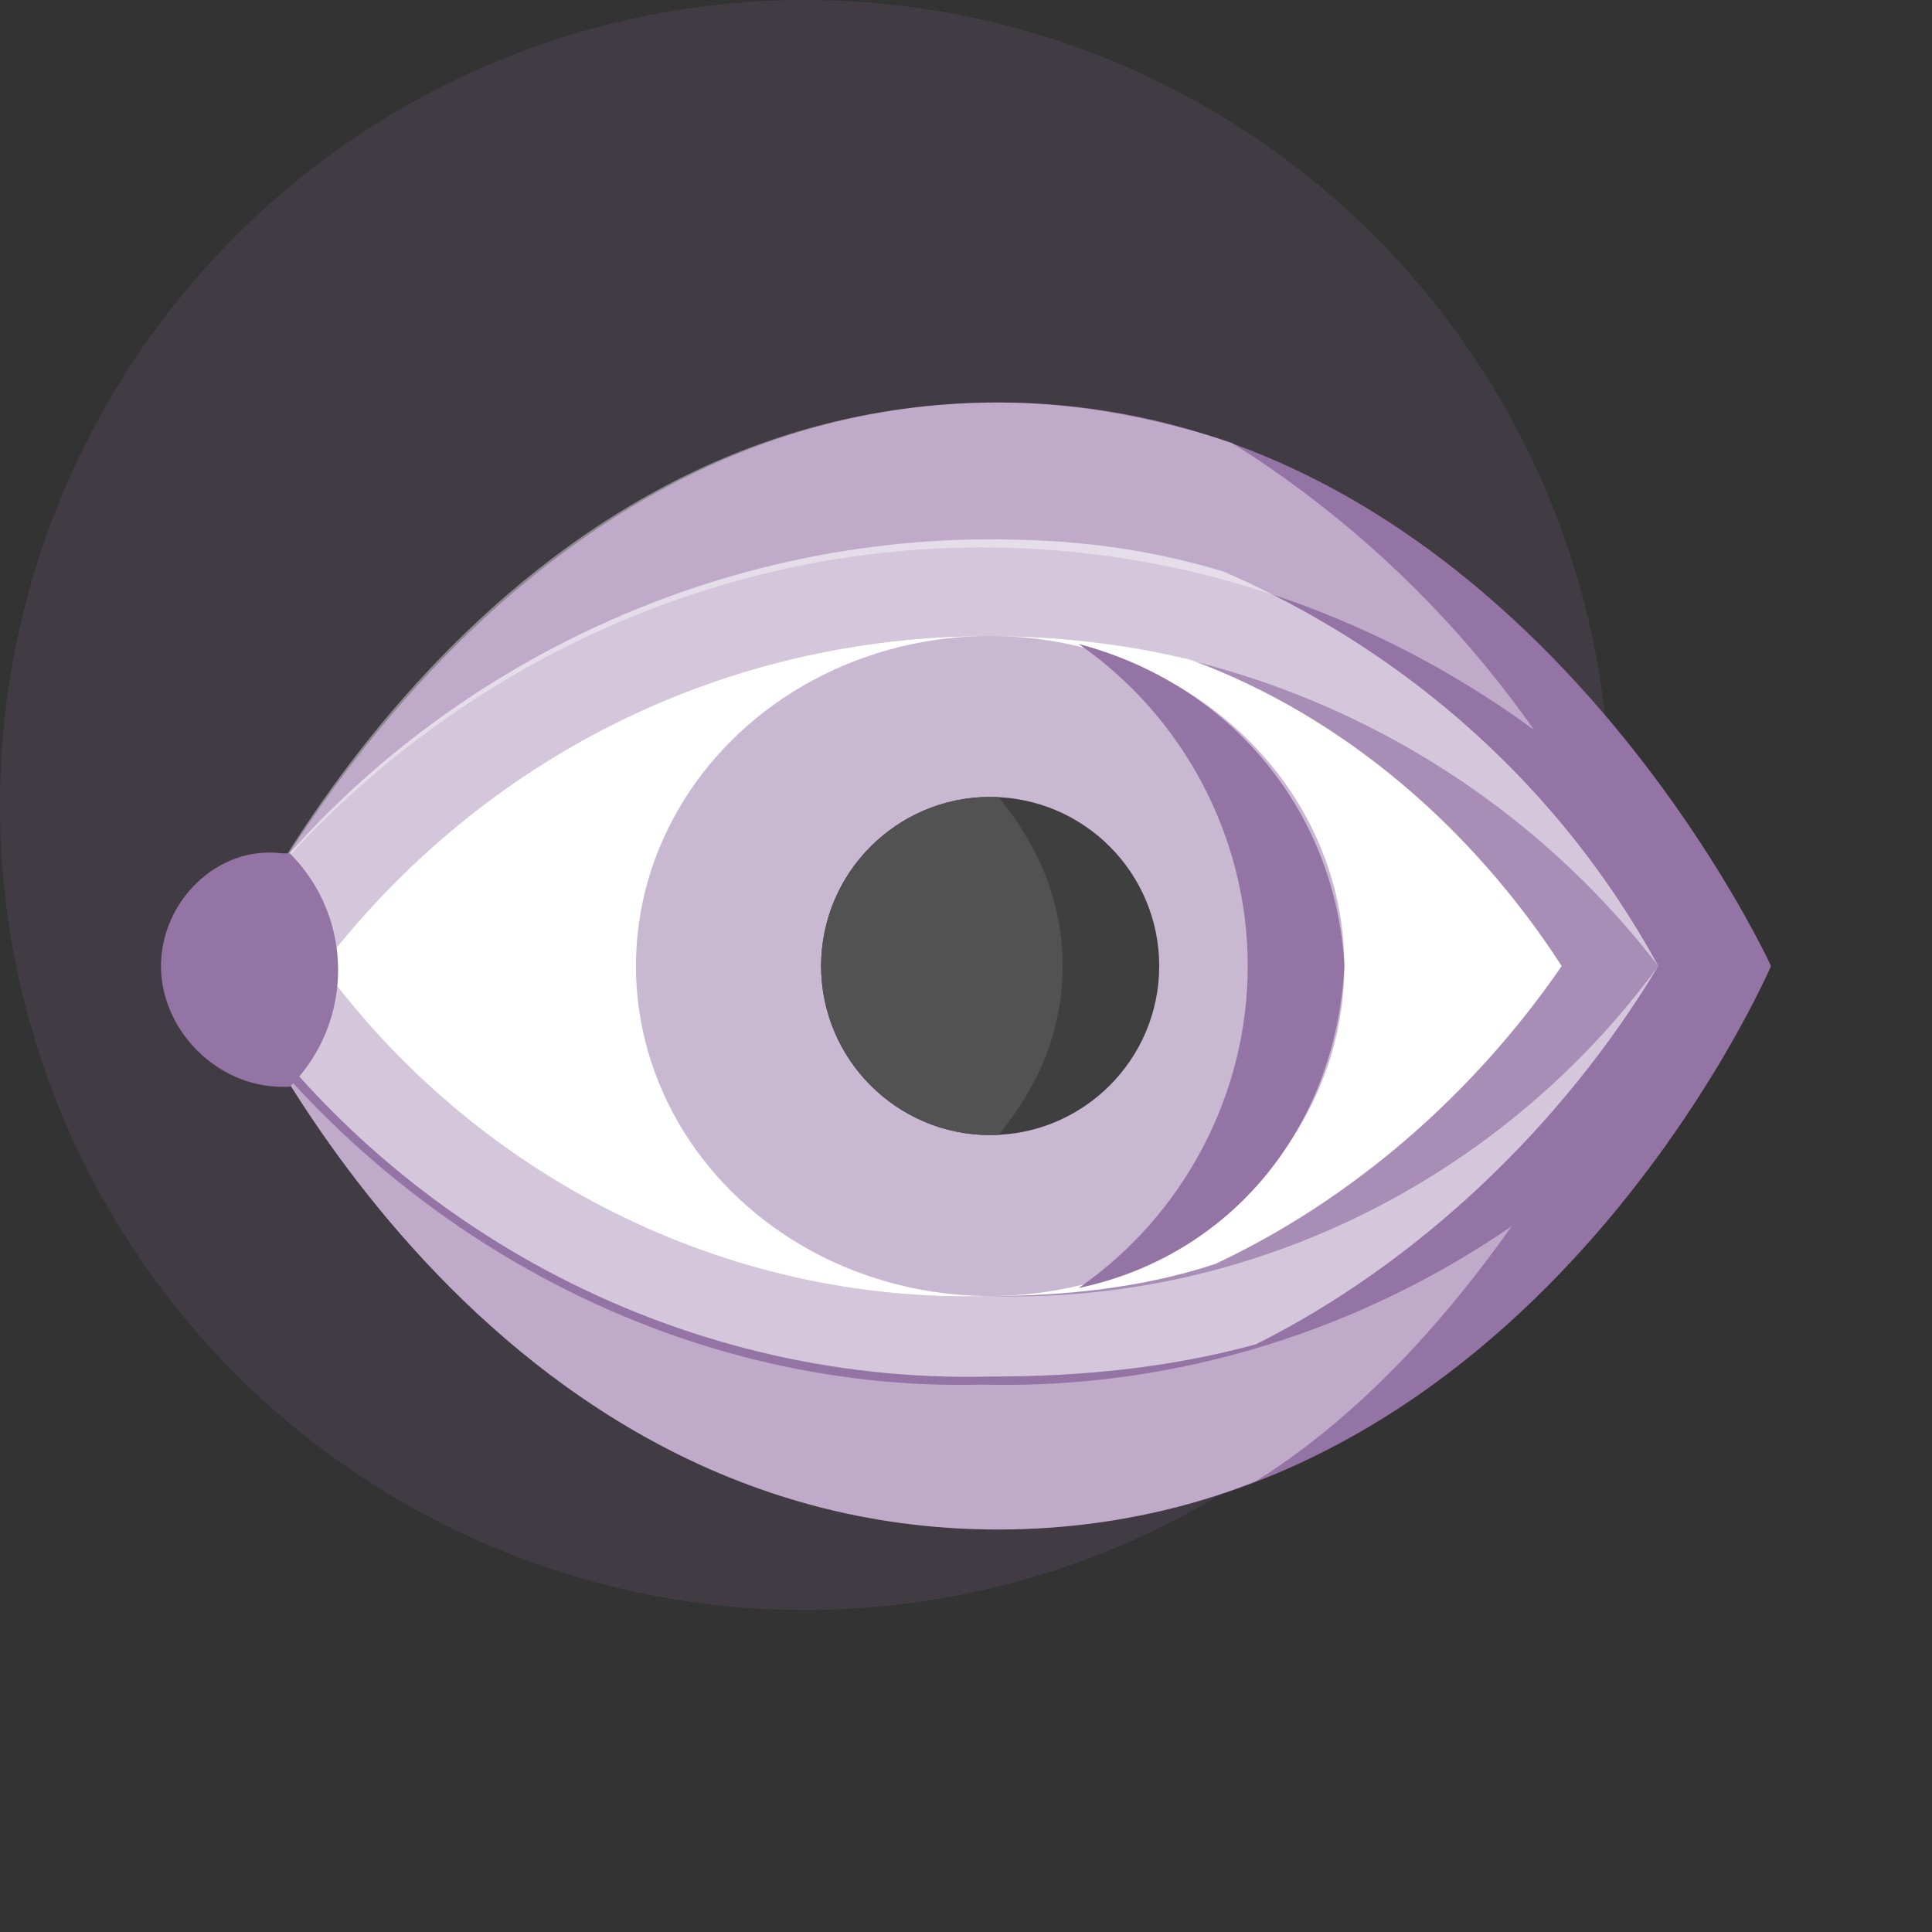 <?xml version="1.0" encoding="utf-8"?>
<!-- Generator: Adobe Illustrator 27.3.1, SVG Export Plug-In . SVG Version: 6.00 Build 0)  -->
<svg version="1.1" id="Ophthalmology" xmlns="http://www.w3.org/2000/svg" xmlns:xlink="http://www.w3.org/1999/xlink" x="0px"
	 y="0px" viewBox="0 0 24 24" style="enable-background:new 0 0 24 24;" xml:space="preserve">
<rect x="0" y="0" width="24" height="24" fill="#333333" stroke="none"/>
<style type="text/css">
	.st0{opacity:0.15;fill:#9473A5;}
	.st1{fill:#9473A5;}
	.st2{opacity:0.4;fill:#FFFFFF;}
	.st3{opacity:0.6;fill:#FFFFFF;}
	.st4{opacity:0.69;fill:#9473A5;}
	.st5{fill:#FFFFFF;}
	.st6{opacity:0.5;fill:#9473A5;}
	.st7{fill:#3F3F3F;}
	.st8{fill:#525252;}
	.st9{fill:none;}
</style>
<circle id="Ellipse_704" class="st0" cx="10" cy="10" r="10"/>
<path id="Path_2836" class="st1" d="M2.8,12c0,0,3.2-7,9.6-7s9.6,7,9.6,7s-3,7-9.6,7S2.8,12,2.8,12z"/>
<path id="Path_2837" class="st2" d="M20.6,12c-1-2.7-2.9-5-5.3-6.5C14.4,5.2,13.4,5,12.4,5c-6.5,0-9.6,7-9.6,7s3,7,9.6,7
	c1.1,0,2.2-0.2,3.2-0.6C18.8,16.4,20.6,12,20.6,12z"/>
<path id="Path_2838" class="st1" d="M2.5,12c2.2-3.2,5.8-5.2,9.7-5.2c3.9,0,7.5,2,9.7,5.2c-2.1,3.3-5.8,5.3-9.7,5.2
	C8.4,17.3,4.7,15.3,2.5,12z"/>
<path id="Path_2839" class="st3" d="M20.6,12c-1.2-2.2-3.1-3.9-5.4-4.9c-1-0.3-1.9-0.4-2.9-0.4c-3.9,0-7.6,2-9.7,5.2
	c2.1,3.3,5.8,5.3,9.7,5.2c1.1,0,2.2-0.1,3.3-0.4C17.6,15.7,19.4,14,20.6,12z"/>
<path id="Path_2840" class="st4" d="M4,12c2-2.6,5-4.1,8.3-4.1c3.2,0,6.3,1.5,8.3,4.1c-1.9,2.6-5,4.2-8.3,4.1C9,16.2,5.9,14.6,4,12z
	"/>
<path id="Path_2841" class="st5" d="M19.4,12c-1.1-1.7-2.7-3.1-4.6-3.8C14,8,13.1,7.9,12.3,7.9C9,7.9,6,9.4,4,12
	c1.9,2.6,5,4.2,8.3,4.1c0.9,0,1.9-0.1,2.8-0.4C16.8,14.9,18.3,13.6,19.4,12z"/>
<ellipse id="Ellipse_525" class="st6" cx="12.3" cy="12" rx="4.4" ry="4.1"/>
<path id="Path_2842" class="st1" d="M13.4,8c1.3,0.9,2.1,2.4,2.1,4c0,1.6-0.8,3.1-2.1,4c1.9-0.4,3.2-2,3.3-4
	C16.6,10.1,15.3,8.5,13.4,8z"/>
<circle id="Ellipse_526" class="st7" cx="12.3" cy="12" r="2.1"/>
<path id="Path_2843" class="st8" d="M10.2,12c0,1.1,0.9,2.1,2.1,2.1l0,0c0,0,0.1,0,0.1,0c0.5-0.6,0.8-1.3,0.8-2.1
	c0-0.8-0.3-1.5-0.8-2.1c0,0-0.1,0-0.1,0C11.1,9.9,10.2,10.9,10.2,12C10.2,12,10.2,12,10.2,12z"/>
<path id="Path_2844" class="st1" d="M2,12c0,0.8,0.7,1.5,1.5,1.5l0,0c0,0,0,0,0.1,0c0.8-0.8,0.8-2.1,0-2.9c0,0,0,0-0.1,0
	C2.7,10.5,2,11.2,2,12z"/>
<rect id="Rectangle_1259" class="st9" width="24" height="24"/>
</svg>
